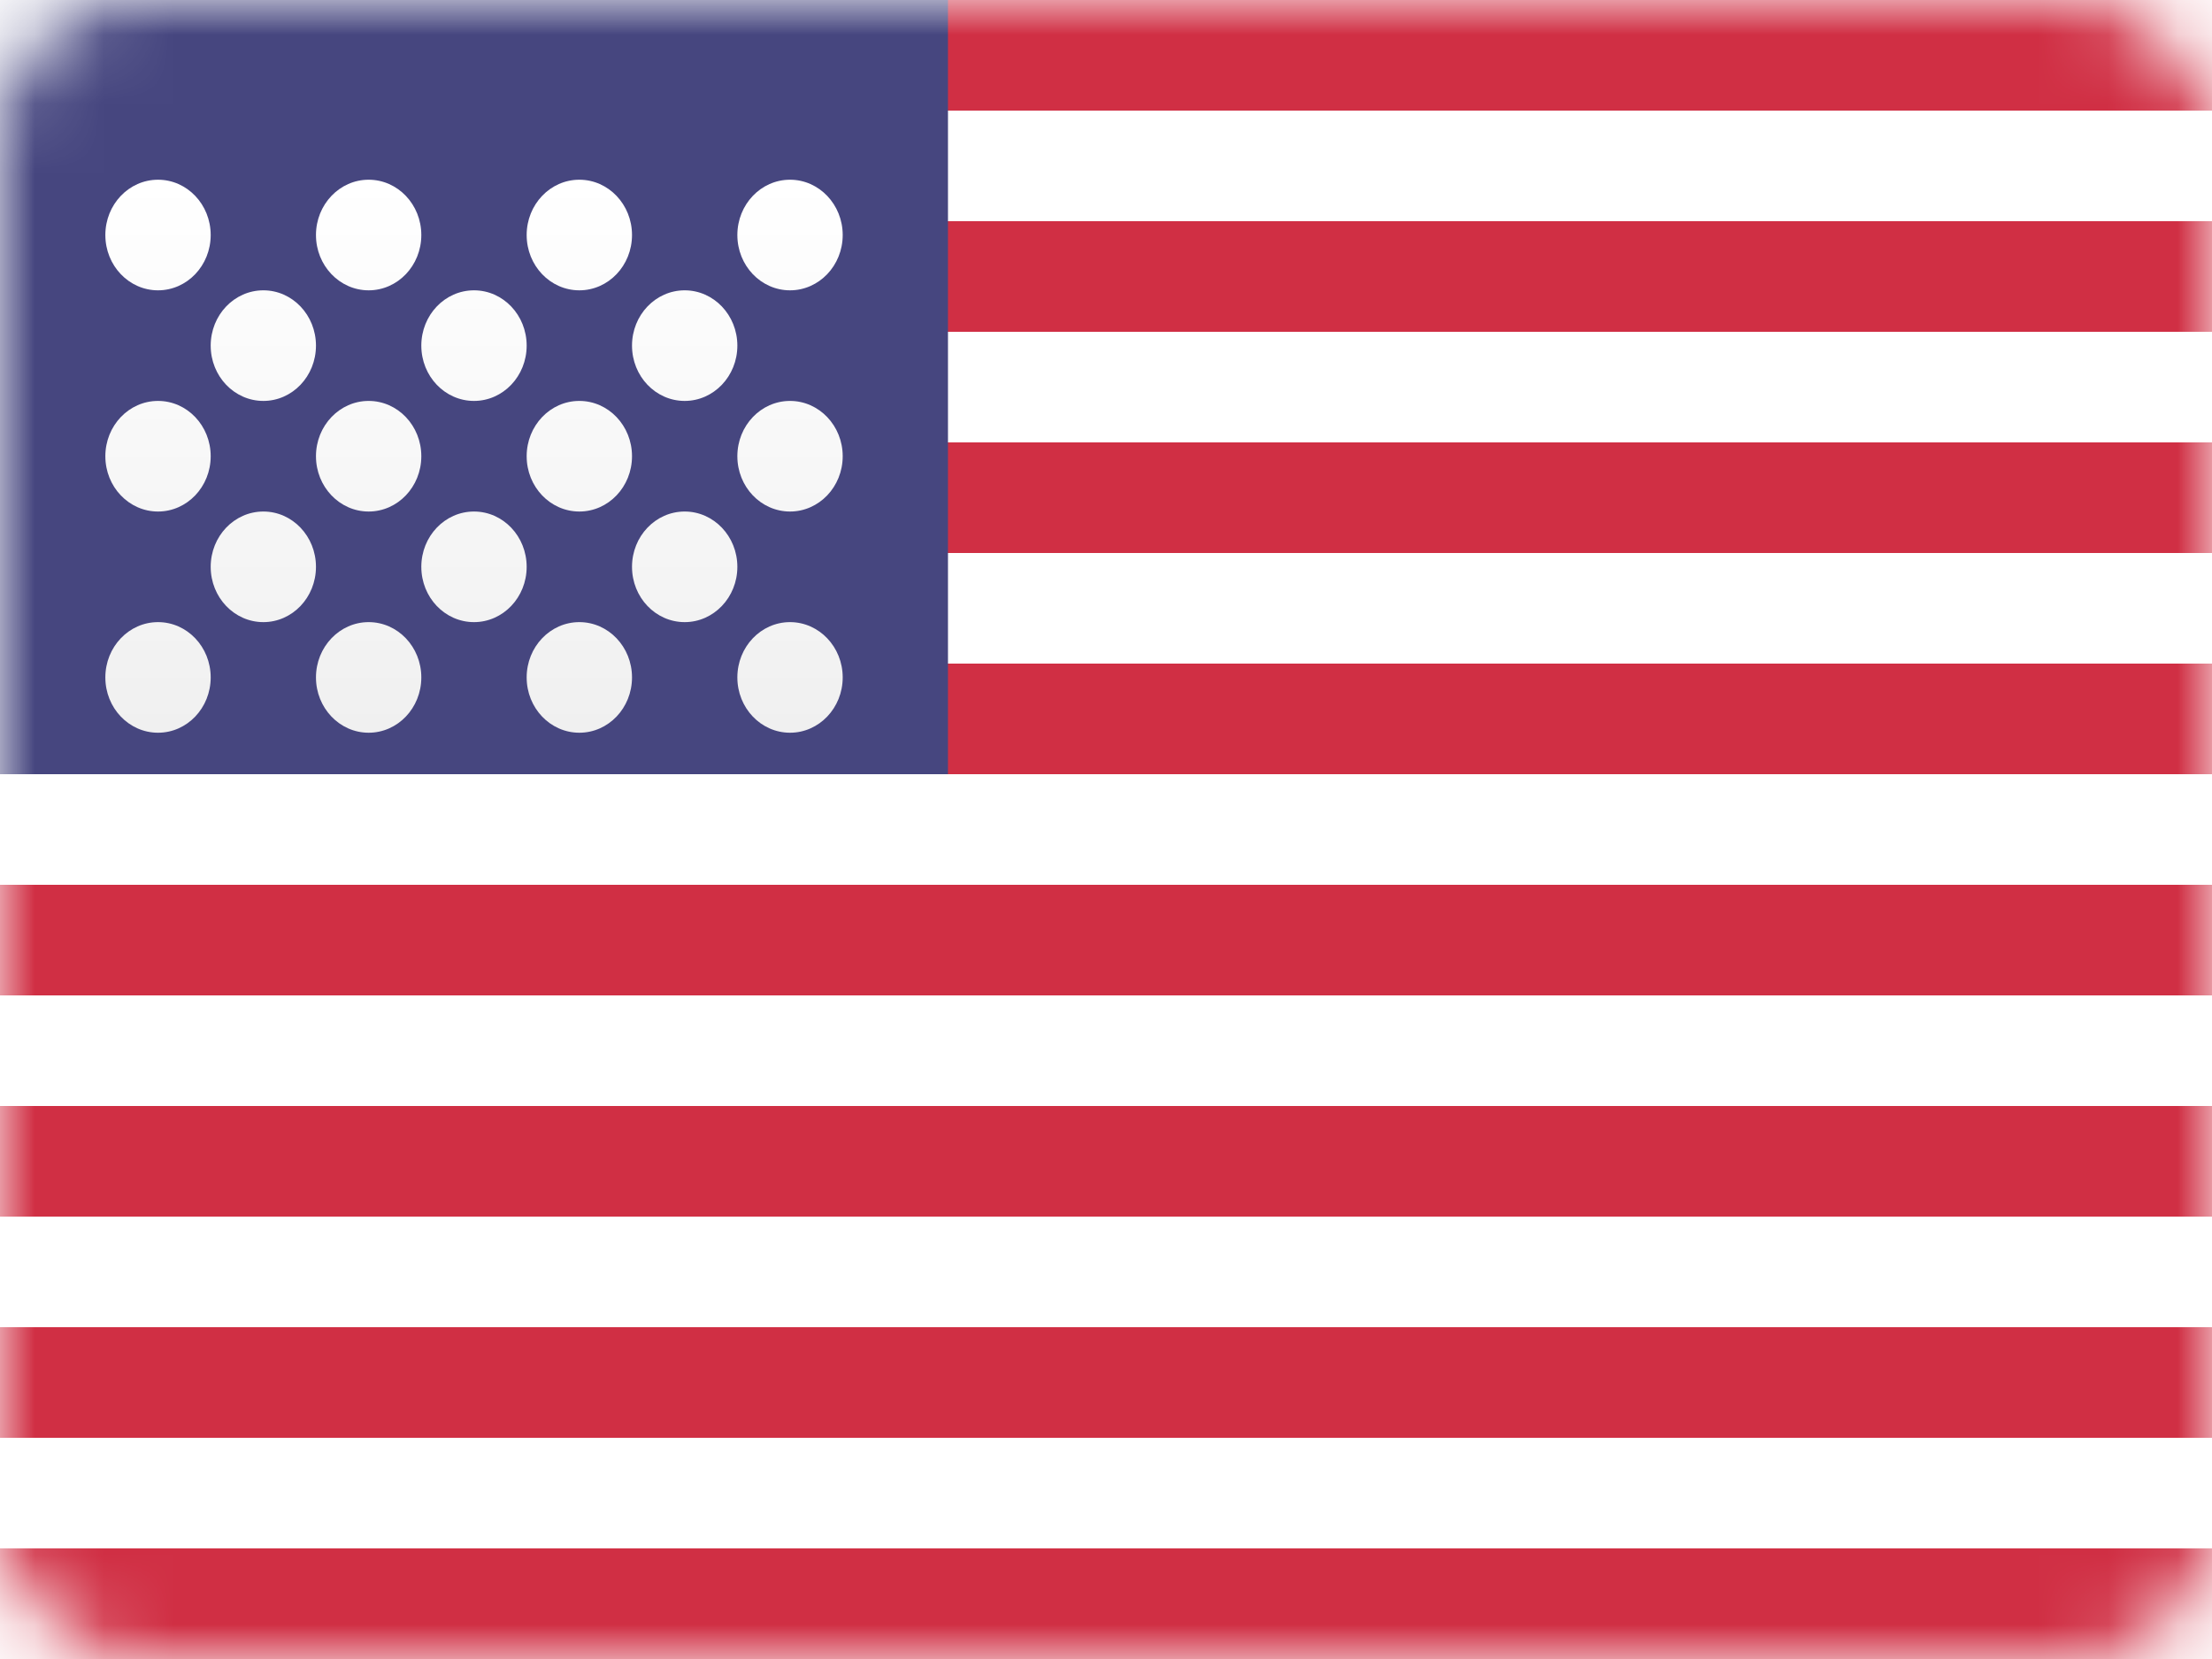 <svg width="32" height="24" viewBox="0 0 32 24" fill="none" xmlns="http://www.w3.org/2000/svg">
<rect width="32" height="24" rx="2" fill="white"/>
<mask id="mask0" style="mask-type:alpha" maskUnits="userSpaceOnUse" x="0" y="0" width="32" height="24">
<rect width="32" height="24" rx="2" fill="white"/>
</mask>
<g mask="url(#mask0)">
<path fill-rule="evenodd" clip-rule="evenodd" d="M32 0H0V1.6H32V0ZM32 3.2H0V4.8H32V3.2ZM0 6.4H32V8H0V6.4ZM32 9.6H0V11.2H32V9.6ZM0 12.8H32V14.4H0V12.8ZM32 16H0V17.6H32V16ZM0 19.2H32V20.8H0V19.2ZM32 22.4H0V24H32V22.4Z" fill="#D02F44"/>
<rect width="13.714" height="11.2" fill="#46467F"/>
<g filter="url(#filter0_d)">
<path fill-rule="evenodd" clip-rule="evenodd" d="M3.048 2.4C3.048 2.842 2.707 3.2 2.286 3.2C1.865 3.2 1.524 2.842 1.524 2.4C1.524 1.958 1.865 1.6 2.286 1.6C2.707 1.6 3.048 1.958 3.048 2.4ZM6.095 2.4C6.095 2.842 5.754 3.2 5.333 3.2C4.913 3.2 4.571 2.842 4.571 2.4C4.571 1.958 4.913 1.6 5.333 1.6C5.754 1.6 6.095 1.958 6.095 2.4ZM8.381 3.2C8.802 3.2 9.143 2.842 9.143 2.4C9.143 1.958 8.802 1.6 8.381 1.6C7.96 1.6 7.619 1.958 7.619 2.4C7.619 2.842 7.96 3.2 8.381 3.2ZM12.191 2.4C12.191 2.842 11.849 3.2 11.429 3.2C11.008 3.2 10.667 2.842 10.667 2.4C10.667 1.958 11.008 1.6 11.429 1.6C11.849 1.6 12.191 1.958 12.191 2.4ZM3.81 4.8C4.23 4.8 4.571 4.442 4.571 4C4.571 3.558 4.23 3.2 3.81 3.2C3.389 3.2 3.048 3.558 3.048 4C3.048 4.442 3.389 4.8 3.81 4.8ZM7.619 4C7.619 4.442 7.278 4.8 6.857 4.8C6.436 4.8 6.095 4.442 6.095 4C6.095 3.558 6.436 3.2 6.857 3.2C7.278 3.2 7.619 3.558 7.619 4ZM9.905 4.8C10.325 4.8 10.667 4.442 10.667 4C10.667 3.558 10.325 3.2 9.905 3.2C9.484 3.2 9.143 3.558 9.143 4C9.143 4.442 9.484 4.8 9.905 4.8ZM12.191 5.6C12.191 6.042 11.849 6.4 11.429 6.4C11.008 6.4 10.667 6.042 10.667 5.6C10.667 5.158 11.008 4.8 11.429 4.8C11.849 4.8 12.191 5.158 12.191 5.6ZM8.381 6.4C8.802 6.4 9.143 6.042 9.143 5.6C9.143 5.158 8.802 4.8 8.381 4.8C7.96 4.8 7.619 5.158 7.619 5.6C7.619 6.042 7.96 6.4 8.381 6.4ZM6.095 5.6C6.095 6.042 5.754 6.4 5.333 6.4C4.913 6.4 4.571 6.042 4.571 5.6C4.571 5.158 4.913 4.8 5.333 4.8C5.754 4.8 6.095 5.158 6.095 5.6ZM2.286 6.4C2.707 6.4 3.048 6.042 3.048 5.6C3.048 5.158 2.707 4.8 2.286 4.8C1.865 4.8 1.524 5.158 1.524 5.6C1.524 6.042 1.865 6.4 2.286 6.4ZM4.571 7.2C4.571 7.642 4.23 8 3.81 8C3.389 8 3.048 7.642 3.048 7.2C3.048 6.758 3.389 6.4 3.81 6.4C4.23 6.4 4.571 6.758 4.571 7.2ZM6.857 8C7.278 8 7.619 7.642 7.619 7.2C7.619 6.758 7.278 6.4 6.857 6.4C6.436 6.4 6.095 6.758 6.095 7.2C6.095 7.642 6.436 8 6.857 8ZM10.667 7.2C10.667 7.642 10.325 8 9.905 8C9.484 8 9.143 7.642 9.143 7.2C9.143 6.758 9.484 6.4 9.905 6.4C10.325 6.4 10.667 6.758 10.667 7.2ZM11.429 9.6C11.849 9.6 12.191 9.242 12.191 8.8C12.191 8.358 11.849 8 11.429 8C11.008 8 10.667 8.358 10.667 8.8C10.667 9.242 11.008 9.6 11.429 9.6ZM9.143 8.8C9.143 9.242 8.802 9.6 8.381 9.6C7.96 9.6 7.619 9.242 7.619 8.8C7.619 8.358 7.96 8 8.381 8C8.802 8 9.143 8.358 9.143 8.8ZM5.333 9.6C5.754 9.6 6.095 9.242 6.095 8.8C6.095 8.358 5.754 8 5.333 8C4.913 8 4.571 8.358 4.571 8.8C4.571 9.242 4.913 9.6 5.333 9.6ZM3.048 8.8C3.048 9.242 2.707 9.6 2.286 9.6C1.865 9.6 1.524 9.242 1.524 8.8C1.524 8.358 1.865 8 2.286 8C2.707 8 3.048 8.358 3.048 8.8Z" fill="url(#paint0_linear)"/>
</g>
</g>
<defs>
<filter id="filter0_d" x="1.524" y="1.6" width="10.667" height="9" filterUnits="userSpaceOnUse" color-interpolation-filters="sRGB">
<feFlood flood-opacity="0" result="BackgroundImageFix"/>
<feColorMatrix in="SourceAlpha" type="matrix" values="0 0 0 0 0 0 0 0 0 0 0 0 0 0 0 0 0 0 127 0" result="hardAlpha"/>
<feOffset dy="1"/>
<feColorMatrix type="matrix" values="0 0 0 0 0 0 0 0 0 0 0 0 0 0 0 0 0 0 0.06 0"/>
<feBlend mode="normal" in2="BackgroundImageFix" result="effect1_dropShadow"/>
<feBlend mode="normal" in="SourceGraphic" in2="effect1_dropShadow" result="shape"/>
</filter>
<linearGradient id="paint0_linear" x1="1.524" y1="1.6" x2="1.524" y2="9.6" gradientUnits="userSpaceOnUse">
<stop stop-color="white"/>
<stop offset="1" stop-color="#F0F0F0"/>
</linearGradient>
</defs>
</svg>

